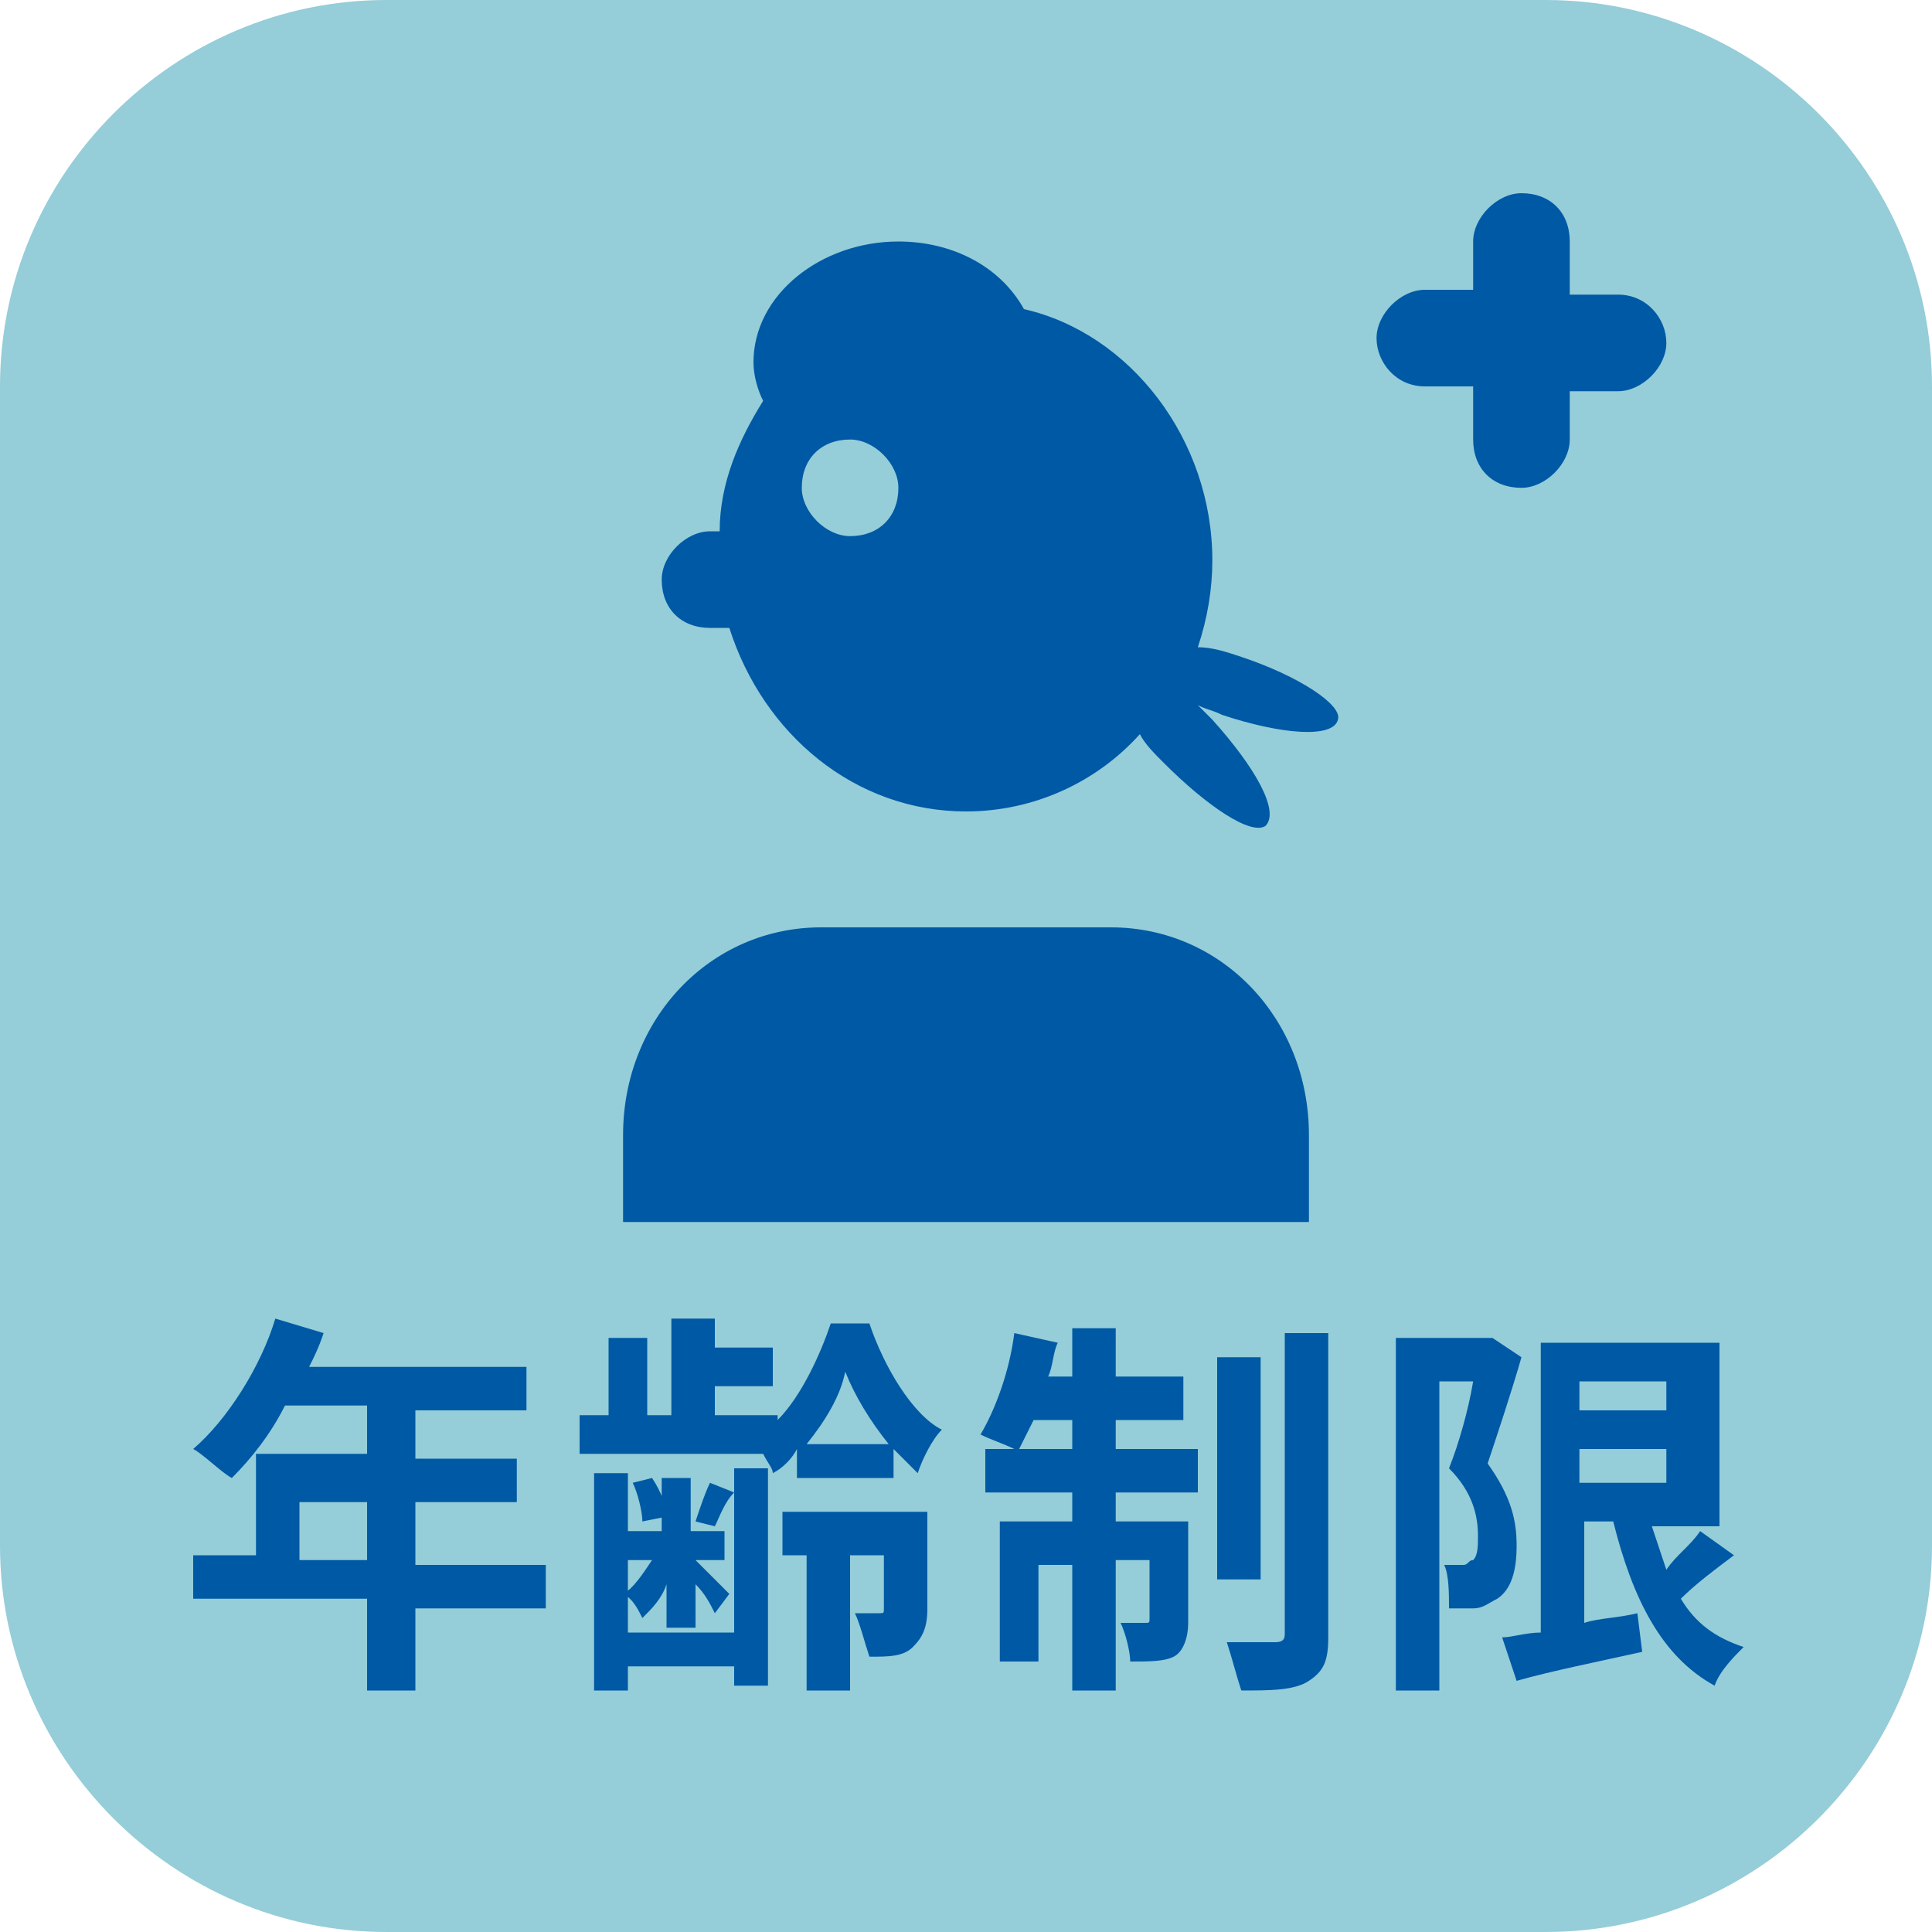 <?xml version="1.0" encoding="utf-8"?>
<!-- Generator: Adobe Illustrator 24.0.1, SVG Export Plug-In . SVG Version: 6.00 Build 0)  -->
<svg version="1.1" id="レイヤー_1" xmlns="http://www.w3.org/2000/svg" xmlns:xlink="http://www.w3.org/1999/xlink" x="0px"
	 y="0px" viewBox="0 0 40 40" style="enable-background:new 0 0 40 40;" xml:space="preserve">
<style type="text/css">
	.st0{fill-rule:evenodd;clip-rule:evenodd;fill:#95CDD9;}
	.st1{fill:#0059A4;}
</style>
<path class="st0" d="M8,0h24c4.4,0,8,3.6,8,8v24c0,4.4-3.6,8-8,8H8c-4.4,0-8-3.6-8-8V8C0,3.6,3.6,0,8,0z"/>
<g>
	<g>
		<path class="st1" d="M8.6,31.1h2.1v-0.9H8.6v-1h2.3v-0.9H6.4c0.1-0.2,0.2-0.4,0.3-0.7l-1-0.3c-0.3,1-1,2.1-1.7,2.7
			c0.2,0.1,0.6,0.5,0.8,0.6c0.4-0.4,0.8-0.9,1.1-1.5h1.7v1H5.3v2.1H4v0.9h3.6V35h1v-1.7h2.7v-0.9H8.6V31.1z M7.6,32.3H6.2v-1.2h1.4
			V32.3z M16.1,32.2h0.6V35h0.9v-2.8h0.7v1.1c0,0.1,0,0.1-0.1,0.1c-0.1,0-0.3,0-0.5,0c0.1,0.2,0.2,0.6,0.3,0.9c0.4,0,0.7,0,0.9-0.2
			c0.2-0.2,0.3-0.4,0.3-0.8v-2h-3V32.2z M14.7,30.7c-0.1,0.2-0.2,0.5-0.3,0.8l0.4,0.1c0.1-0.2,0.2-0.5,0.4-0.7L14.7,30.7z
			 M13.8,31.4c0-0.2-0.1-0.5-0.3-0.8l-0.4,0.1c0.1,0.2,0.2,0.6,0.2,0.8L13.8,31.4z M15.2,33.8H13v-3.3h-0.7V35H13v-0.5h2.2v0.4h0.7
			v-4.5h-0.7V33.8z M13.3,33.5c0.2-0.2,0.4-0.4,0.5-0.7v0.9h0.6v-0.9c0.2,0.2,0.3,0.4,0.4,0.6l0.3-0.4c-0.1-0.1-0.5-0.5-0.7-0.7H15
			v-0.6h-0.7v-1.1h-0.6v1.1h-0.7v0.6h0.5c-0.2,0.3-0.4,0.6-0.6,0.7C13.1,33.1,13.2,33.3,13.3,33.5z M18,27.4h-0.8
			c-0.2,0.6-0.6,1.5-1.1,2v-0.1h-1.3v-0.6h1.2v-0.8h-1.2v-0.6h-0.9v2h-0.5v-1.6h-0.8v1.6H12v0.8h3.8c0.1,0.2,0.2,0.3,0.2,0.4
			c0.2-0.1,0.4-0.3,0.5-0.5v0.6h2v-0.6c0.2,0.2,0.3,0.3,0.5,0.5c0.1-0.3,0.3-0.7,0.5-0.9C18.9,29.3,18.3,28.3,18,27.4z M16.7,29.9
			c0.4-0.5,0.7-1,0.8-1.5c0.2,0.5,0.5,1,0.9,1.5H16.7z M26.1,28.1h-0.9v4.6h0.9V28.1z M26.6,33.8c0,0.1,0,0.2-0.2,0.2
			c-0.1,0-0.5,0-1,0c0.1,0.3,0.2,0.7,0.3,1c0.6,0,1.1,0,1.4-0.2c0.3-0.2,0.4-0.4,0.4-0.9v-6.3h-0.9V33.8z M23.1,29.4h1.4v-0.9h-1.4
			v-1h-0.9v1h-0.5c0.1-0.2,0.1-0.5,0.2-0.7L21,27.6c-0.1,0.8-0.4,1.6-0.7,2.1c0.2,0.1,0.5,0.2,0.7,0.3h-0.6v0.9h1.8v0.6h-1.5v2.9
			h0.8v-2h0.7V35h0.9v-2.7h0.7v1.2c0,0.1,0,0.1-0.1,0.1c-0.1,0-0.3,0-0.5,0c0.1,0.2,0.2,0.6,0.2,0.8c0.4,0,0.7,0,0.9-0.1
			c0.2-0.1,0.3-0.4,0.3-0.7v-2.1h-1.5v-0.6h1.7V30h-1.7V29.4z M22.2,30h-1.1c0.1-0.2,0.2-0.4,0.3-0.6h0.8V30z M34.8,33.1
			c0.3-0.3,0.7-0.6,1.1-0.9l-0.7-0.5c-0.2,0.3-0.5,0.5-0.7,0.8c-0.1-0.3-0.2-0.6-0.3-0.9h1.4v-3.8h-3.7v6c-0.3,0-0.6,0.1-0.8,0.1
			l0.3,0.9c0.7-0.2,1.7-0.4,2.6-0.6l-0.1-0.8c-0.4,0.1-0.8,0.1-1.1,0.2v-2.1h0.6c0.4,1.6,1,2.8,2.1,3.4c0.1-0.3,0.4-0.6,0.6-0.8
			C35.5,33.9,35.1,33.6,34.8,33.1z M32.7,28.6h1.8v0.6h-1.8V28.6z M32.7,30.7V30h1.8v0.7H32.7z M31.4,32c0-0.5-0.1-1-0.6-1.7
			c0.2-0.6,0.5-1.5,0.7-2.2l-0.6-0.4l-0.1,0h-1.9V35h0.9v-6.4h0.7c-0.1,0.6-0.3,1.3-0.5,1.8c0.5,0.5,0.6,1,0.6,1.4
			c0,0.2,0,0.4-0.1,0.5c-0.1,0-0.1,0.1-0.2,0.1c-0.1,0-0.2,0-0.4,0C30,32.6,30,33,30,33.3c0.2,0,0.4,0,0.5,0c0.2,0,0.3-0.1,0.5-0.2
			C31.3,32.9,31.4,32.5,31.4,32z M30.5,8.1v1c0,0.6,0.4,1,1,1c0.5,0,1-0.5,1-1v-1h1c0.5,0,1-0.5,1-1s-0.4-1-1-1h-1V5
			c0-0.6-0.4-1-1-1c-0.5,0-1,0.5-1,1v1h-1c-0.5,0-1,0.5-1,1s0.4,1,1,1H30.5z M27.1,23.5c0-2.4-1.8-4.3-4.1-4.3h-6
			c-2.3,0-4.1,1.9-4.1,4.3v1.8h14.2V23.5z M25.7,13.6c-0.3-0.1-0.6-0.2-0.9-0.2c0.2-0.6,0.3-1.2,0.3-1.8c0-2.5-1.7-4.7-3.9-5.2
			C20.7,5.5,19.7,5,18.6,5c-1.6,0-3,1.1-3,2.5c0,0.3,0.1,0.6,0.2,0.8c-0.5,0.8-0.9,1.7-0.9,2.7h-0.2c-0.5,0-1,0.5-1,1
			c0,0.6,0.4,1,1,1h0.4c0.7,2.2,2.6,3.8,4.9,3.8c1.4,0,2.7-0.6,3.6-1.6c0.1,0.2,0.3,0.4,0.5,0.6c0.9,0.9,1.8,1.5,2.1,1.3
			c0.3-0.3-0.2-1.2-1.1-2.2c-0.1-0.1-0.2-0.2-0.3-0.3c0.2,0.1,0.3,0.1,0.5,0.2c1.2,0.4,2.3,0.5,2.4,0.1C27.8,14.6,26.9,14,25.7,13.6
			z M17.6,11.1c-0.5,0-1-0.5-1-1c0-0.6,0.4-1,1-1c0.5,0,1,0.5,1,1C18.6,10.7,18.2,11.1,17.6,11.1z"/>
	</g>
</g>
</svg>
